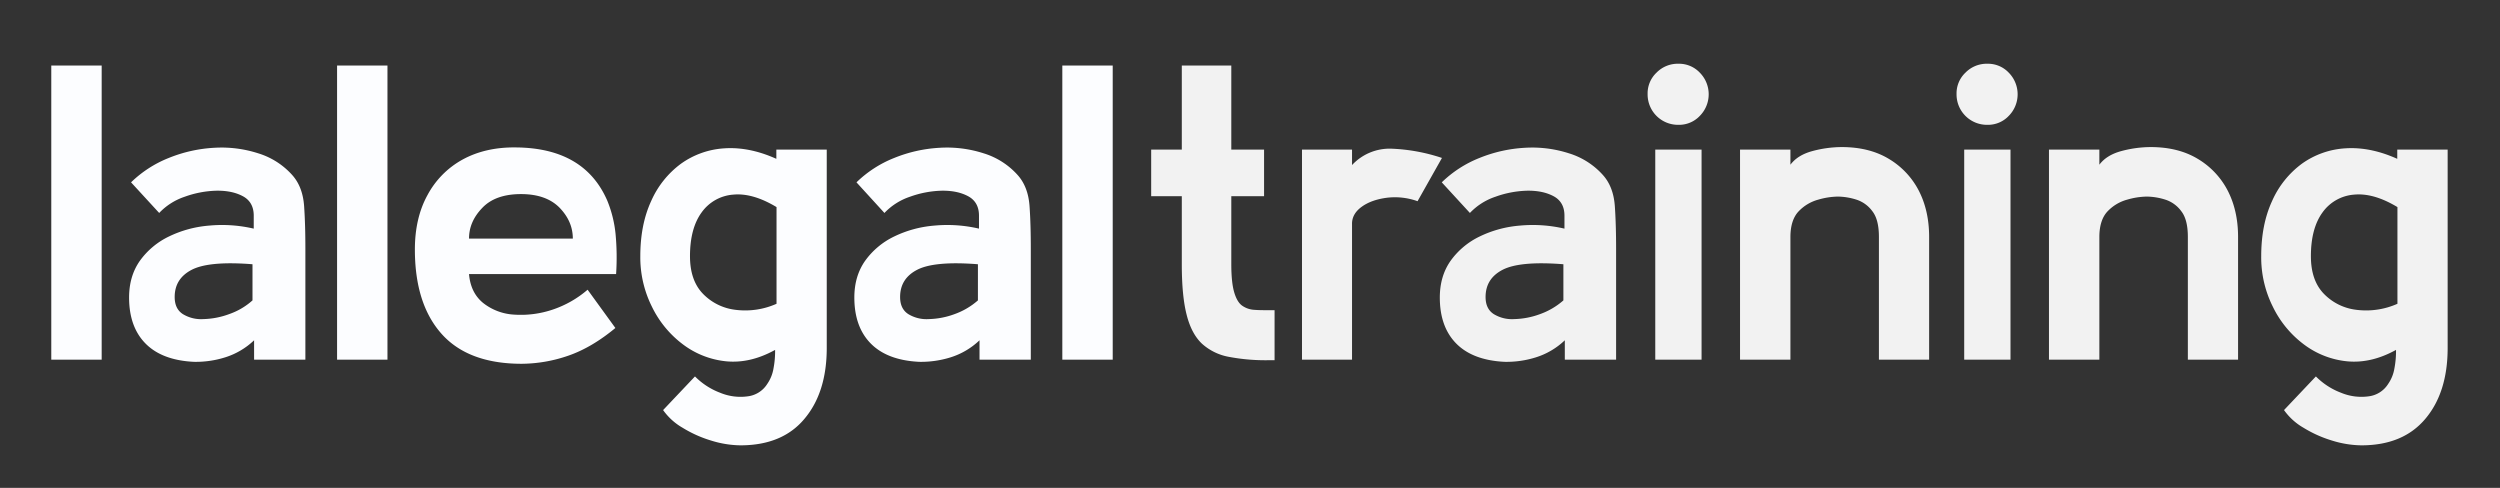 <svg xmlns="http://www.w3.org/2000/svg" xmlns:xlink="http://www.w3.org/1999/xlink" width="1404" height="274" viewBox="0 0 1404 274">
  <rect x="0" y="0" width="1404" height="274" fill="#333333" stroke="none"/>
  <defs>
    <clipPath id="clip-path">
      <rect id="Rettangolo_412" data-name="Rettangolo 412" width="1404" height="274" transform="translate(-26)"/>
    </clipPath>
  </defs>
  <g id="logo-lalegaltraining-white" transform="translate(26)">
    <g id="_1_1" clip-path="url(#clip-path)">
      <path id="Tracciato_1410" d="M31.1,202H2.8V36.8H31.1V202Zm51.7,1.2c-12-.6-21-4.1-27.1-10.3s-9.2-14.8-9.2-25.8c0-8,2-14.9,6.1-20.7a43.02,43.02,0,0,1,16.3-13.6,63.319,63.319,0,0,1,22.5-6.1,78.431,78.431,0,0,1,25.1,1.7v-7.3c0-5-2-8.7-6.1-10.9s-9.1-3.2-15-3.1a56.685,56.685,0,0,0-17.7,3.4,35.013,35.013,0,0,0-14.3,9.1L47.6,102.4A64.427,64.427,0,0,1,68.8,88.7,79.422,79.422,0,0,1,94.2,83,67.2,67.2,0,0,1,119,86.1a42.17,42.17,0,0,1,19.2,12.3c3.9,4.4,6.1,10.2,6.6,17.5s.7,15.2.7,23.8V202H116.7V191.1a41.462,41.462,0,0,1-16.3,9.6A54.733,54.733,0,0,1,82.8,203.2Zm33-34.5V148.4c-16.4-1.3-27.7-.2-34.1,3.1s-9.6,8.4-9.6,15.3c0,4.4,1.5,7.6,4.6,9.6a19.652,19.652,0,0,0,11.6,2.8,44.372,44.372,0,0,0,14.4-2.8,38.425,38.425,0,0,0,13.1-7.7ZM191.6,202H163.3V36.8h28.3ZM320,153.9H237.4c.6,7.1,3.3,12.5,8,16.3a30.8,30.8,0,0,0,17.5,6.5,55.679,55.679,0,0,0,21.4-2.8A58.536,58.536,0,0,0,304,162.7l15.6,21.5c-8.7,7.2-17.4,12.4-26.3,15.5a81.3,81.3,0,0,1-26.3,4.6q-30,0-45-16.8t-15-47.4c0-11.6,2.3-21.8,7-30.4a49.146,49.146,0,0,1,19.8-20.1c8.6-4.7,18.7-7,30.3-6.8q38.25.45,51,30a66.731,66.731,0,0,1,4.6,18.6A140.414,140.414,0,0,1,320,153.9ZM266.6,109c-9.6,0-16.9,2.6-21.8,7.8-5,5.2-7.4,10.9-7.4,17.2h58.3c0-6.5-2.5-12.2-7.4-17.3C283.3,111.6,276.1,109,266.6,109ZM389.8,250.1a57.561,57.561,0,0,1-16.5-2.7,67.665,67.665,0,0,1-16-7.2,34.4,34.4,0,0,1-10.9-9.9l17.9-18.9a39.57,39.57,0,0,0,14.2,9.2,29.729,29.729,0,0,0,15.3,2,15.114,15.114,0,0,0,11.1-7,21.31,21.31,0,0,0,3.5-8.7,51.579,51.579,0,0,0,.9-10.4c-9.4,5.2-18.6,7.3-27.6,6.4a48.21,48.21,0,0,1-24.3-9.6,57.98,57.98,0,0,1-17.3-21.1,61.833,61.833,0,0,1-6.5-28.3c0-11.8,2-22.1,6.1-31a52.166,52.166,0,0,1,16.8-21,46.723,46.723,0,0,1,24.4-8.6c9.2-.6,18.9,1.3,29.1,5.9V84h28.3V195.4q0,25.05-12.6,39.9C417.4,245.2,405.4,250.1,389.8,250.1ZM361.5,143.9q0,13.5,7.2,21a30.249,30.249,0,0,0,18.4,9.1,43.266,43.266,0,0,0,23-3.4V116.3c-8.8-5.3-16.9-7.7-24.3-7a23.965,23.965,0,0,0-17.7,9.9C363.7,125.2,361.5,133.4,361.5,143.9Zm128.6,59.3c-12-.6-21-4.1-27.1-10.3s-9.2-14.8-9.2-25.8c0-8,2-14.9,6.1-20.7a43.02,43.02,0,0,1,16.3-13.6,63.319,63.319,0,0,1,22.5-6.1,78.431,78.431,0,0,1,25.1,1.7v-7.3c0-5-2-8.7-6.1-10.9s-9.1-3.2-15-3.1a56.685,56.685,0,0,0-17.7,3.4,35.013,35.013,0,0,0-14.3,9.1L455,102.4a64.426,64.426,0,0,1,21.2-13.7A79.422,79.422,0,0,1,501.6,83a67.2,67.2,0,0,1,24.8,3.1,42.17,42.17,0,0,1,19.2,12.3c3.9,4.4,6.1,10.2,6.6,17.5.5,7.2.7,15.2.7,23.8V202H524.1V191.1a41.462,41.462,0,0,1-16.3,9.6A55.742,55.742,0,0,1,490.1,203.2Zm33.1-34.5V148.4c-16.4-1.3-27.7-.2-34.1,3.1s-9.6,8.4-9.6,15.3c0,4.4,1.5,7.6,4.6,9.6a19.652,19.652,0,0,0,11.6,2.8,44.372,44.372,0,0,0,14.4-2.8A40.412,40.412,0,0,0,523.2,168.7ZM598.9,202H570.6V36.8h28.3Z" fill="#fcfdff"/>
      <path id="Tracciato_1411" d="M637.7,148.4V110.2H620.5V84h17.2V36.8h27.8V84h18.4v26.2H665.5v38.2c0,7.1.6,12.4,1.7,16s2.6,6.1,4.6,7.4a12.992,12.992,0,0,0,6.6,2.2c2.4.2,4.9.2,7.4.2h4v28.1h-3.5a110.379,110.379,0,0,1-22.2-1.9A30.7,30.7,0,0,1,649,193c-3.9-3.7-6.8-9.1-8.6-16.3C638.6,169.7,637.7,160.2,637.7,148.4ZM705.2,202V84h28.1v8.7a28.8,28.8,0,0,1,22.1-9.2,101.474,101.474,0,0,1,28.4,5.2L770.1,113a37.622,37.622,0,0,0-17.6-1.9c-5.7.8-10.4,2.5-14,5.2s-5.3,5.9-5.2,9.7v76Zm113.7,1.2c-12-.6-21-4.1-27.1-10.3s-9.2-14.8-9.2-25.8c0-8,2-14.9,6.1-20.7A43.02,43.02,0,0,1,805,132.8a63.319,63.319,0,0,1,22.5-6.1,78.431,78.431,0,0,1,25.1,1.7v-7.3c0-5-2-8.7-6.1-10.9s-9.1-3.2-15-3.1a56.685,56.685,0,0,0-17.7,3.4,35.013,35.013,0,0,0-14.3,9.1l-15.8-17.2a64.426,64.426,0,0,1,21.2-13.7A79.422,79.422,0,0,1,830.3,83a67.2,67.2,0,0,1,24.8,3.1,42.17,42.17,0,0,1,19.2,12.3c3.9,4.4,6.1,10.2,6.6,17.5s.7,15.2.7,23.8V202H852.8V191.1a41.462,41.462,0,0,1-16.3,9.6A54.733,54.733,0,0,1,818.9,203.2ZM852,168.7V148.4c-16.4-1.3-27.7-.2-34.1,3.1s-9.6,8.4-9.6,15.3c0,4.4,1.5,7.6,4.6,9.6a19.652,19.652,0,0,0,11.6,2.8,44.372,44.372,0,0,0,14.4-2.8A40.413,40.413,0,0,0,852,168.7Zm64.6-98.6a17.076,17.076,0,0,1-17.3-17.3,16.01,16.01,0,0,1,5-12,16.671,16.671,0,0,1,12.3-5,16.01,16.01,0,0,1,12,5,17.261,17.261,0,0,1,0,24.3,16.01,16.01,0,0,1-12,5Zm13,131.9h-26V84h26Zm127.9,0h-28.3V133.1c0-6.5-1.2-11.3-3.7-14.5a17.851,17.851,0,0,0-9-6.5,35.832,35.832,0,0,0-10.3-1.7,41.338,41.338,0,0,0-11,1.7,23.769,23.769,0,0,0-11,6.5c-3.1,3.2-4.7,8.1-4.7,14.5V202H951.2V84h28.3v8.5c2.7-3.6,6.8-6.2,12.5-7.7a64.031,64.031,0,0,1,16.3-2.2c10.1,0,18.8,2.1,26.1,6.4a44.538,44.538,0,0,1,17,17.7q6,11.4,6,26.4V202Zm32.6-131.9a17.076,17.076,0,0,1-17.3-17.3,16.01,16.01,0,0,1,5-12,16.671,16.671,0,0,1,12.3-5,16.01,16.01,0,0,1,12,5,17.261,17.261,0,0,1,0,24.3A16.01,16.01,0,0,1,1090.1,70.1Zm13,131.9h-26V84h26Zm127.9,0h-28.3V133.1c0-6.5-1.2-11.3-3.7-14.5a17.851,17.851,0,0,0-9-6.5,35.833,35.833,0,0,0-10.3-1.7,41.339,41.339,0,0,0-11,1.7,23.769,23.769,0,0,0-11,6.5c-3.1,3.2-4.7,8.1-4.7,14.5V202h-28.3V84H1153v8.5c2.7-3.6,6.8-6.2,12.5-7.7a64.032,64.032,0,0,1,16.3-2.2c10.1,0,18.8,2.1,26.1,6.4a44.538,44.538,0,0,1,17,17.7q6,11.4,6,26.4V202Zm69.1,48.1a57.561,57.561,0,0,1-16.5-2.7,67.666,67.666,0,0,1-16-7.2,34.4,34.4,0,0,1-10.9-9.9l17.9-18.9a39.571,39.571,0,0,0,14.2,9.2,29.729,29.729,0,0,0,15.3,2,15.114,15.114,0,0,0,11.1-7,21.309,21.309,0,0,0,3.5-8.7,51.584,51.584,0,0,0,.9-10.4c-9.4,5.2-18.6,7.3-27.6,6.4a48.211,48.211,0,0,1-24.3-9.6,57.98,57.98,0,0,1-17.3-21.1,61.833,61.833,0,0,1-6.5-28.3c0-11.8,2-22.1,6.1-31a52.165,52.165,0,0,1,16.8-21,46.723,46.723,0,0,1,24.4-8.6c9.2-.6,18.9,1.3,29.1,5.9V84h28.3V195.4q0,25.05-12.6,39.9C1327.6,245.2,1315.7,250.1,1300.1,250.1Zm-28.3-106.2q0,13.5,7.2,21a30.249,30.249,0,0,0,18.4,9.1,43.266,43.266,0,0,0,23-3.4V116.3c-8.8-5.3-16.9-7.7-24.3-7a23.965,23.965,0,0,0-17.7,9.9C1274,125.2,1271.8,133.4,1271.8,143.9Z" fill="#f2f2f2"/>
    </g>
  </g>
</svg>
